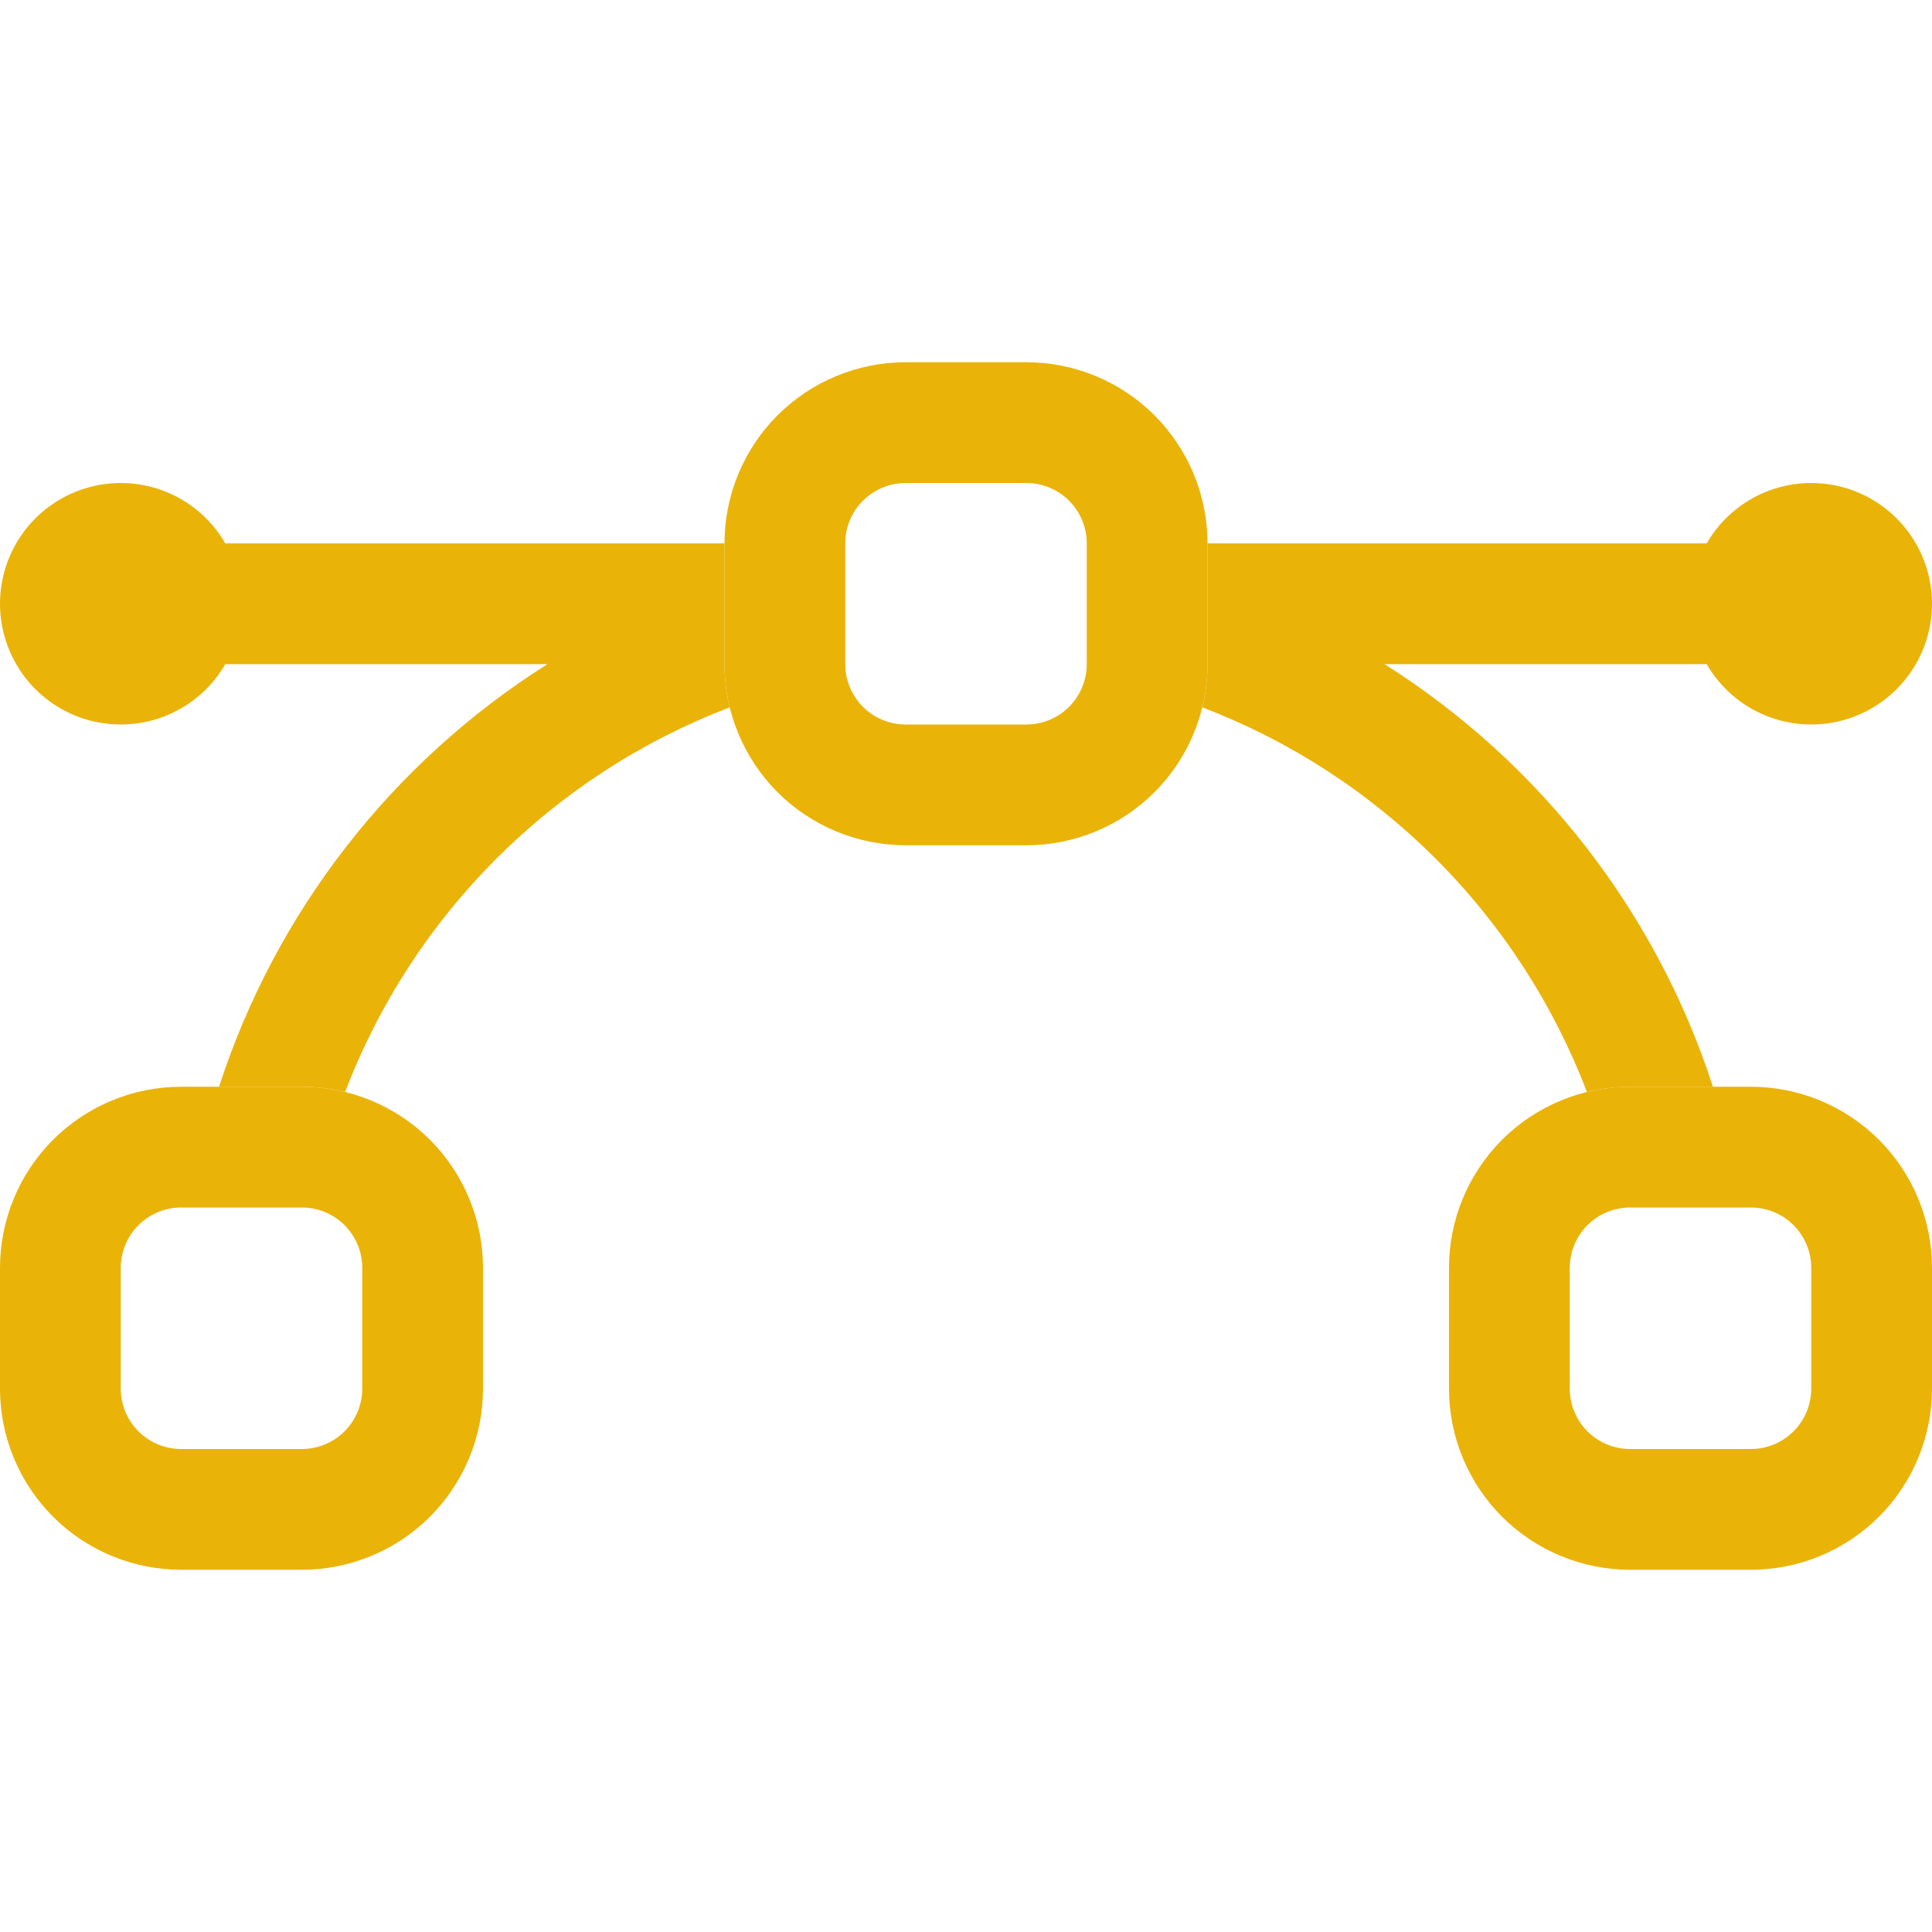 <svg width="40" height="40" viewBox="0 0 40 40" fill="none" xmlns="http://www.w3.org/2000/svg">
<g clip-path="url(#clip0_237_233)">
<path fill-rule="evenodd" clip-rule="evenodd" d="M0 26.25C0 25.255 0.395 24.302 1.098 23.598C1.802 22.895 2.755 22.5 3.75 22.5H6.25C7.245 22.5 8.198 22.895 8.902 23.598C9.605 24.302 10 25.255 10 26.25V28.75C10 29.745 9.605 30.698 8.902 31.402C8.198 32.105 7.245 32.5 6.25 32.5H3.75C2.755 32.5 1.802 32.105 1.098 31.402C0.395 30.698 0 29.745 0 28.75L0 26.25ZM3.75 25C3.418 25 3.101 25.132 2.866 25.366C2.632 25.601 2.5 25.919 2.5 26.25V28.75C2.5 29.081 2.632 29.399 2.866 29.634C3.101 29.868 3.418 30 3.75 30H6.25C6.582 30 6.899 29.868 7.134 29.634C7.368 29.399 7.5 29.081 7.5 28.75V26.25C7.5 25.919 7.368 25.601 7.134 25.366C6.899 25.132 6.582 25 6.25 25H3.75ZM30 26.25C30 25.255 30.395 24.302 31.098 23.598C31.802 22.895 32.755 22.5 33.75 22.5H36.25C37.245 22.5 38.198 22.895 38.902 23.598C39.605 24.302 40 25.255 40 26.25V28.75C40 29.745 39.605 30.698 38.902 31.402C38.198 32.105 37.245 32.5 36.25 32.5H33.75C32.755 32.5 31.802 32.105 31.098 31.402C30.395 30.698 30 29.745 30 28.75V26.25ZM33.75 25C33.419 25 33.1 25.132 32.866 25.366C32.632 25.601 32.5 25.919 32.5 26.25V28.75C32.5 29.081 32.632 29.399 32.866 29.634C33.1 29.868 33.419 30 33.75 30H36.25C36.581 30 36.9 29.868 37.134 29.634C37.368 29.399 37.5 29.081 37.5 28.75V26.25C37.5 25.919 37.368 25.601 37.134 25.366C36.9 25.132 36.581 25 36.25 25H33.75ZM15 11.25C15 10.255 15.395 9.302 16.098 8.598C16.802 7.895 17.755 7.5 18.75 7.5H21.25C22.245 7.5 23.198 7.895 23.902 8.598C24.605 9.302 25 10.255 25 11.25V13.75C25 14.745 24.605 15.698 23.902 16.402C23.198 17.105 22.245 17.5 21.25 17.5H18.75C17.755 17.5 16.802 17.105 16.098 16.402C15.395 15.698 15 14.745 15 13.75V11.25ZM18.75 10C18.419 10 18.101 10.132 17.866 10.366C17.632 10.601 17.5 10.918 17.5 11.25V13.75C17.5 14.082 17.632 14.399 17.866 14.634C18.101 14.868 18.419 15 18.75 15H21.25C21.581 15 21.899 14.868 22.134 14.634C22.368 14.399 22.5 14.082 22.5 13.75V11.25C22.5 10.918 22.368 10.601 22.134 10.366C21.899 10.132 21.581 10 21.25 10H18.75Z" fill="#EAB308"/>
<path d="M15 11.25H4.665C4.39 10.773 3.965 10.401 3.457 10.19C2.948 9.98 2.385 9.943 1.853 10.085C1.321 10.228 0.852 10.541 0.517 10.978C0.182 11.415 0 11.95 0 12.5C0 13.05 0.182 13.585 0.517 14.022C0.852 14.459 1.321 14.772 1.853 14.915C2.385 15.057 2.948 15.02 3.457 14.81C3.965 14.599 4.39 14.227 4.665 13.75H11.335C8.116 15.783 5.71 18.878 4.535 22.5H6.25C6.558 22.5 6.86 22.538 7.145 22.608C7.838 20.795 8.905 19.149 10.277 17.777C11.649 16.405 13.295 15.337 15.108 14.645C15.036 14.352 15 14.052 15 13.75V11.25ZM24.893 14.645C24.964 14.352 25 14.052 25 13.75V11.25H35.335C35.61 10.773 36.035 10.401 36.543 10.19C37.052 9.98 37.616 9.943 38.147 10.085C38.679 10.228 39.148 10.541 39.483 10.978C39.819 11.415 40 11.95 40 12.5C40 13.05 39.819 13.585 39.483 14.022C39.148 14.459 38.679 14.772 38.147 14.915C37.616 15.057 37.052 15.02 36.543 14.81C36.035 14.599 35.61 14.227 35.335 13.75H28.665C31.884 15.783 34.29 18.878 35.465 22.5H33.75C33.443 22.5 33.143 22.538 32.855 22.608C32.163 20.795 31.096 19.149 29.723 17.777C28.351 16.405 26.705 15.337 24.893 14.645Z" fill="#EAB308"/>
</g>
<defs>
<clipPath id="clip0_237_233">
<rect width="40" height="40" fill="white"/>
</clipPath>
</defs>
</svg>
